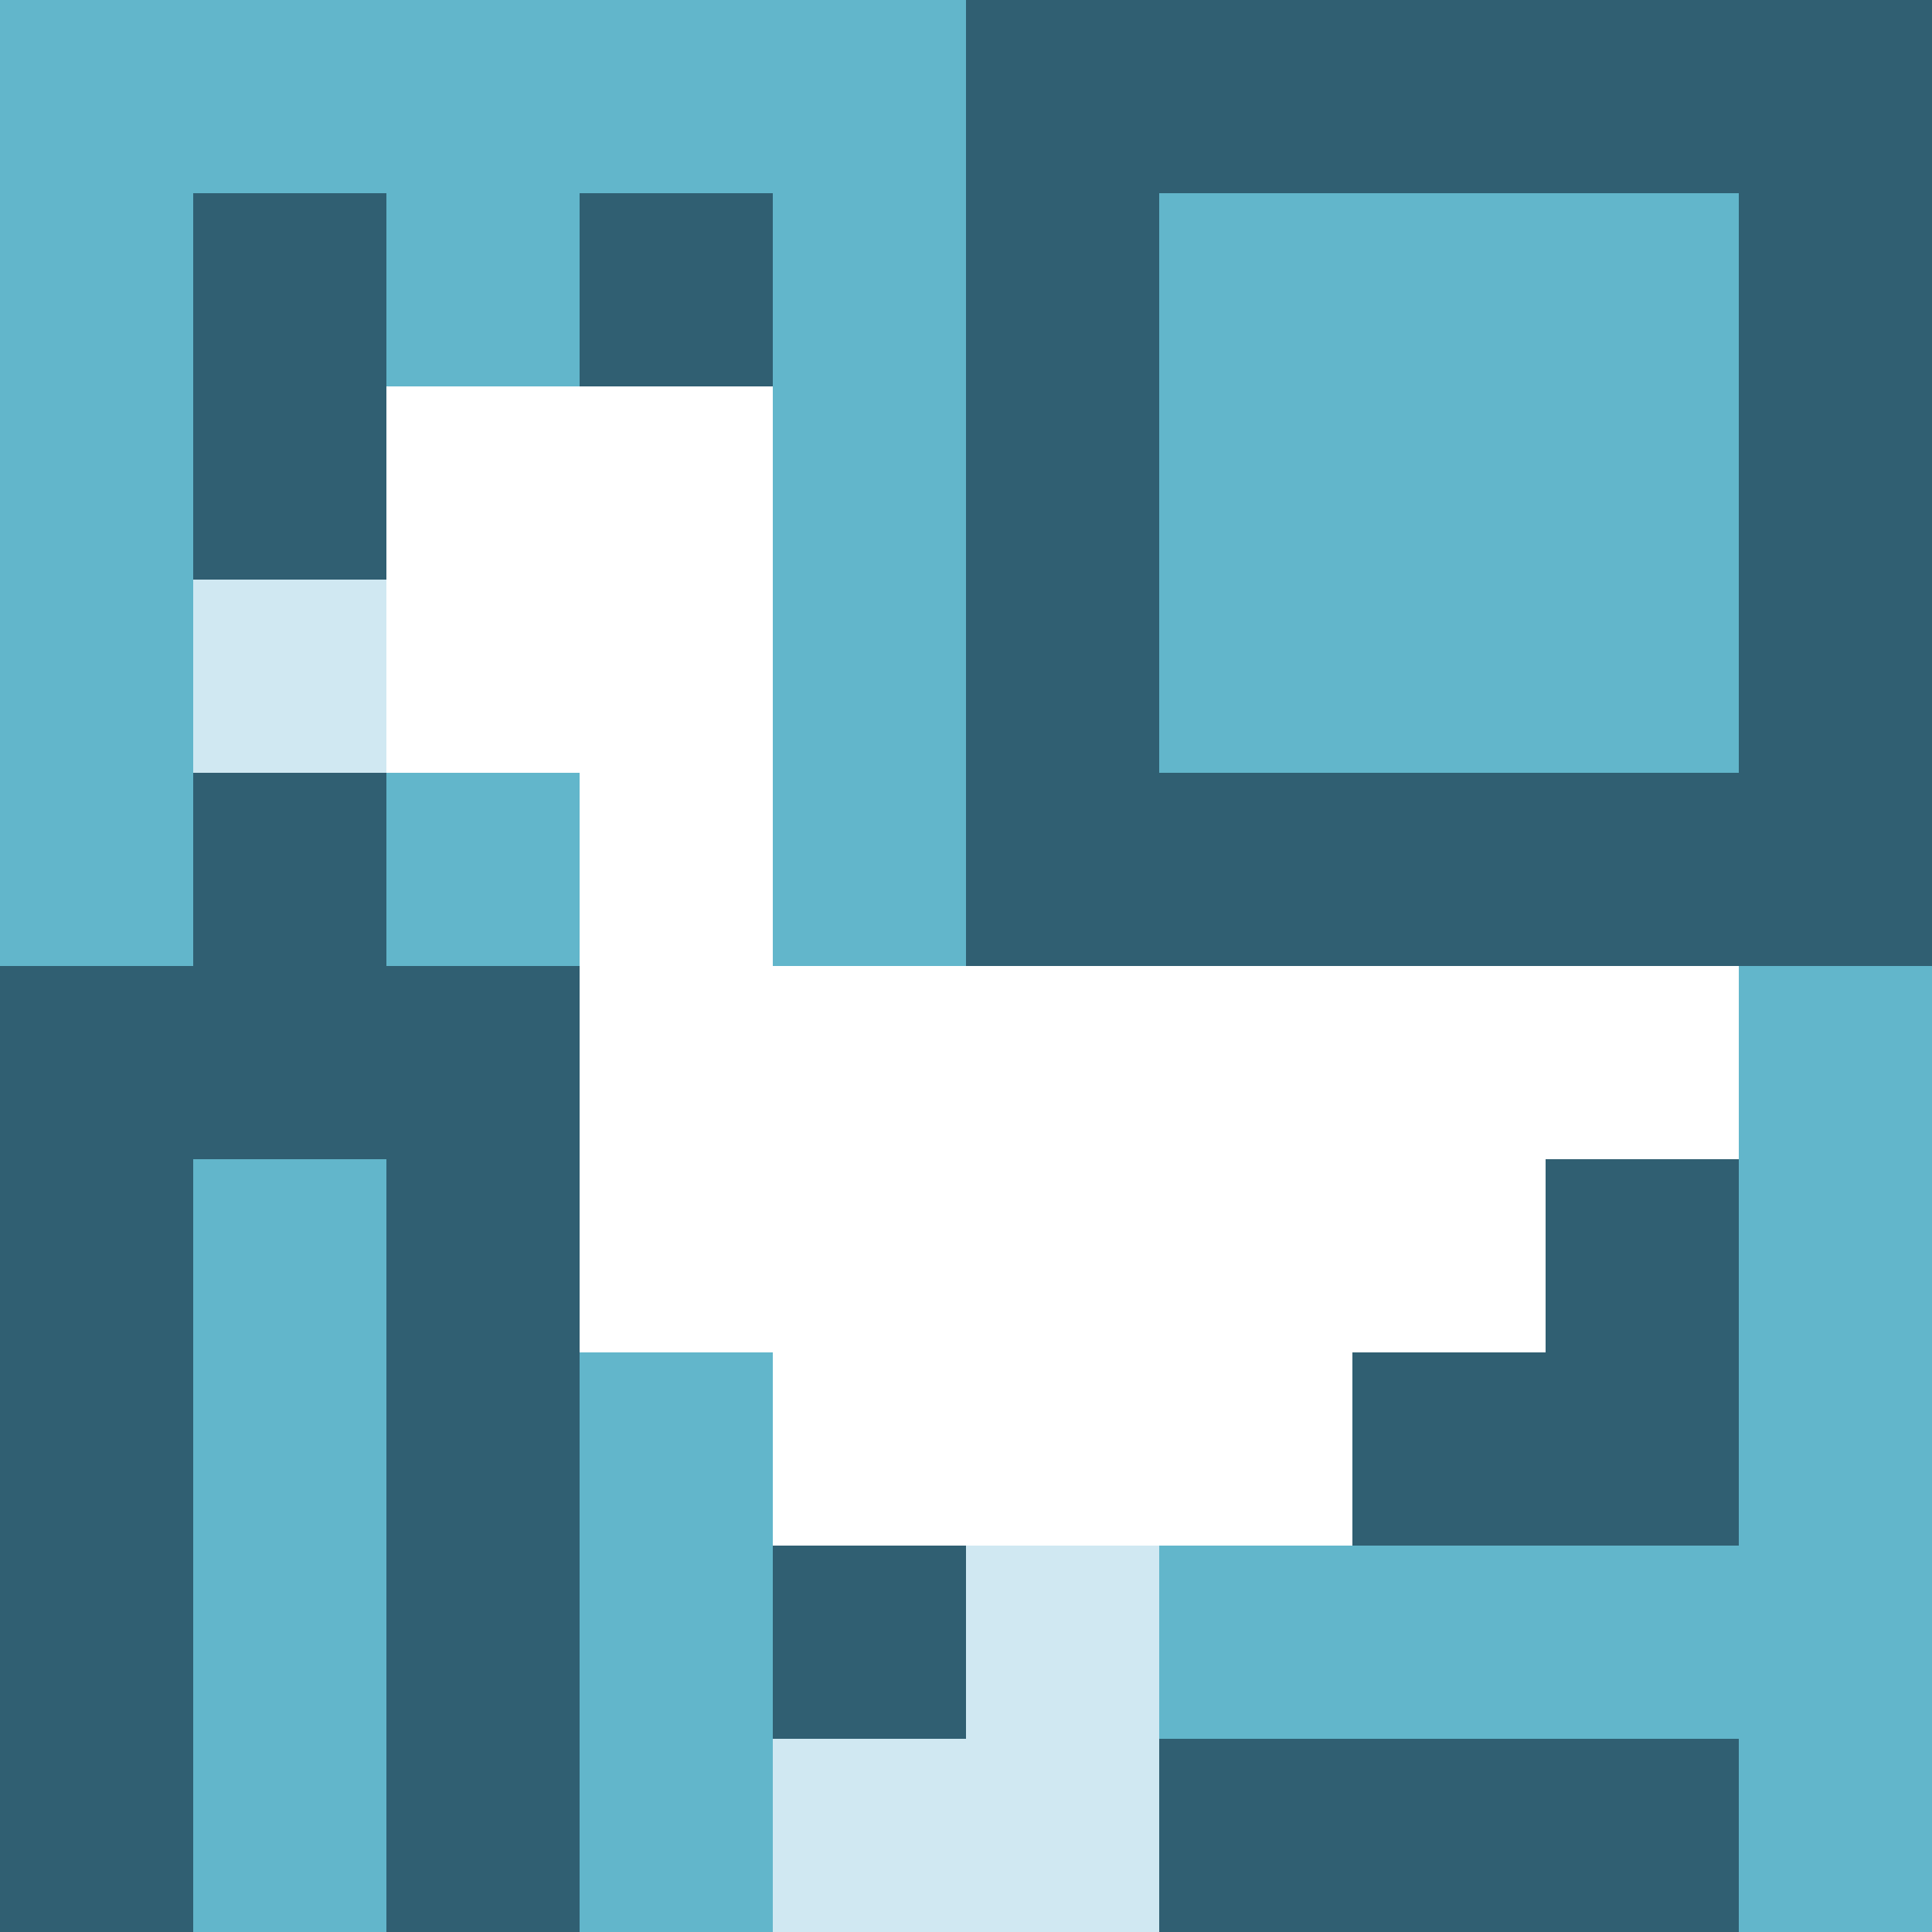 <svg xmlns="http://www.w3.org/2000/svg" version="1.1" width="100%" height="100%" viewBox="0 0 731 731" preserveAspectRatio="xMidYMid meet">
  <title>'goose-pfp-profile' by Dmitri Cherniak</title>
  <desc>The Goose Is Loose (Winter Edition)</desc>
  <rect width="100%" height="100%" fill="#FFFFFF"></rect>
  <g>
    <g id="0-0">
      <rect x="0" y="0" height="731" width="731" fill="#305F72"></rect>
      <g>
        <rect id="0-0-0-0-5-1" x="0" y="0" width="365.5" height="73.1" fill="#62B6CB"></rect>
        <rect id="0-0-0-0-1-5" x="0" y="0" width="73.1" height="365.5" fill="#62B6CB"></rect>
        <rect id="0-0-2-0-1-5" x="146.2" y="0" width="73.1" height="365.5" fill="#62B6CB"></rect>
        <rect id="0-0-4-0-1-5" x="292.4" y="0" width="73.1" height="365.5" fill="#62B6CB"></rect>
        <rect id="0-0-6-1-3-3" x="438.6" y="73.1" width="219.3" height="219.3" fill="#62B6CB"></rect>
        <rect id="0-0-1-6-1-4" x="73.1" y="438.6" width="73.1" height="292.4" fill="#62B6CB"></rect>
        <rect id="0-0-3-6-1-4" x="219.3" y="438.6" width="73.1" height="292.4" fill="#62B6CB"></rect>
        <rect id="0-0-5-5-5-1" x="365.5" y="365.5" width="365.5" height="73.1" fill="#62B6CB"></rect>
        <rect id="0-0-5-8-5-1" x="365.5" y="584.8" width="365.5" height="73.1" fill="#62B6CB"></rect>
        <rect id="0-0-5-5-1-5" x="365.5" y="365.5" width="73.1" height="365.5" fill="#62B6CB"></rect>
        <rect id="0-0-9-5-1-5" x="657.9" y="365.5" width="73.1" height="365.5" fill="#62B6CB"></rect>
      </g>
      <g>
        <rect id="0-0-2-2-2-2" x="146.2" y="146.2" width="146.2" height="146.2" fill="#FFFFFF"></rect>
        <rect id="0-0-3-2-1-4" x="219.3" y="146.2" width="73.1" height="292.4" fill="#FFFFFF"></rect>
        <rect id="0-0-4-5-5-1" x="292.4" y="365.5" width="365.5" height="73.1" fill="#FFFFFF"></rect>
        <rect id="0-0-3-5-5-2" x="219.3" y="365.5" width="365.5" height="146.2" fill="#FFFFFF"></rect>
        <rect id="0-0-4-5-3-3" x="292.4" y="365.5" width="219.3" height="219.3" fill="#FFFFFF"></rect>
        <rect id="0-0-1-3-1-1" x="73.1" y="219.3" width="73.1" height="73.1" fill="#D0E8F2"></rect>
        <rect id="0-0-5-8-1-2" x="365.5" y="584.8" width="73.1" height="146.2" fill="#D0E8F2"></rect>
        <rect id="0-0-4-9-2-1" x="292.4" y="657.9" width="146.2" height="73.1" fill="#D0E8F2"></rect>
      </g>
    </g>
  </g>
</svg>